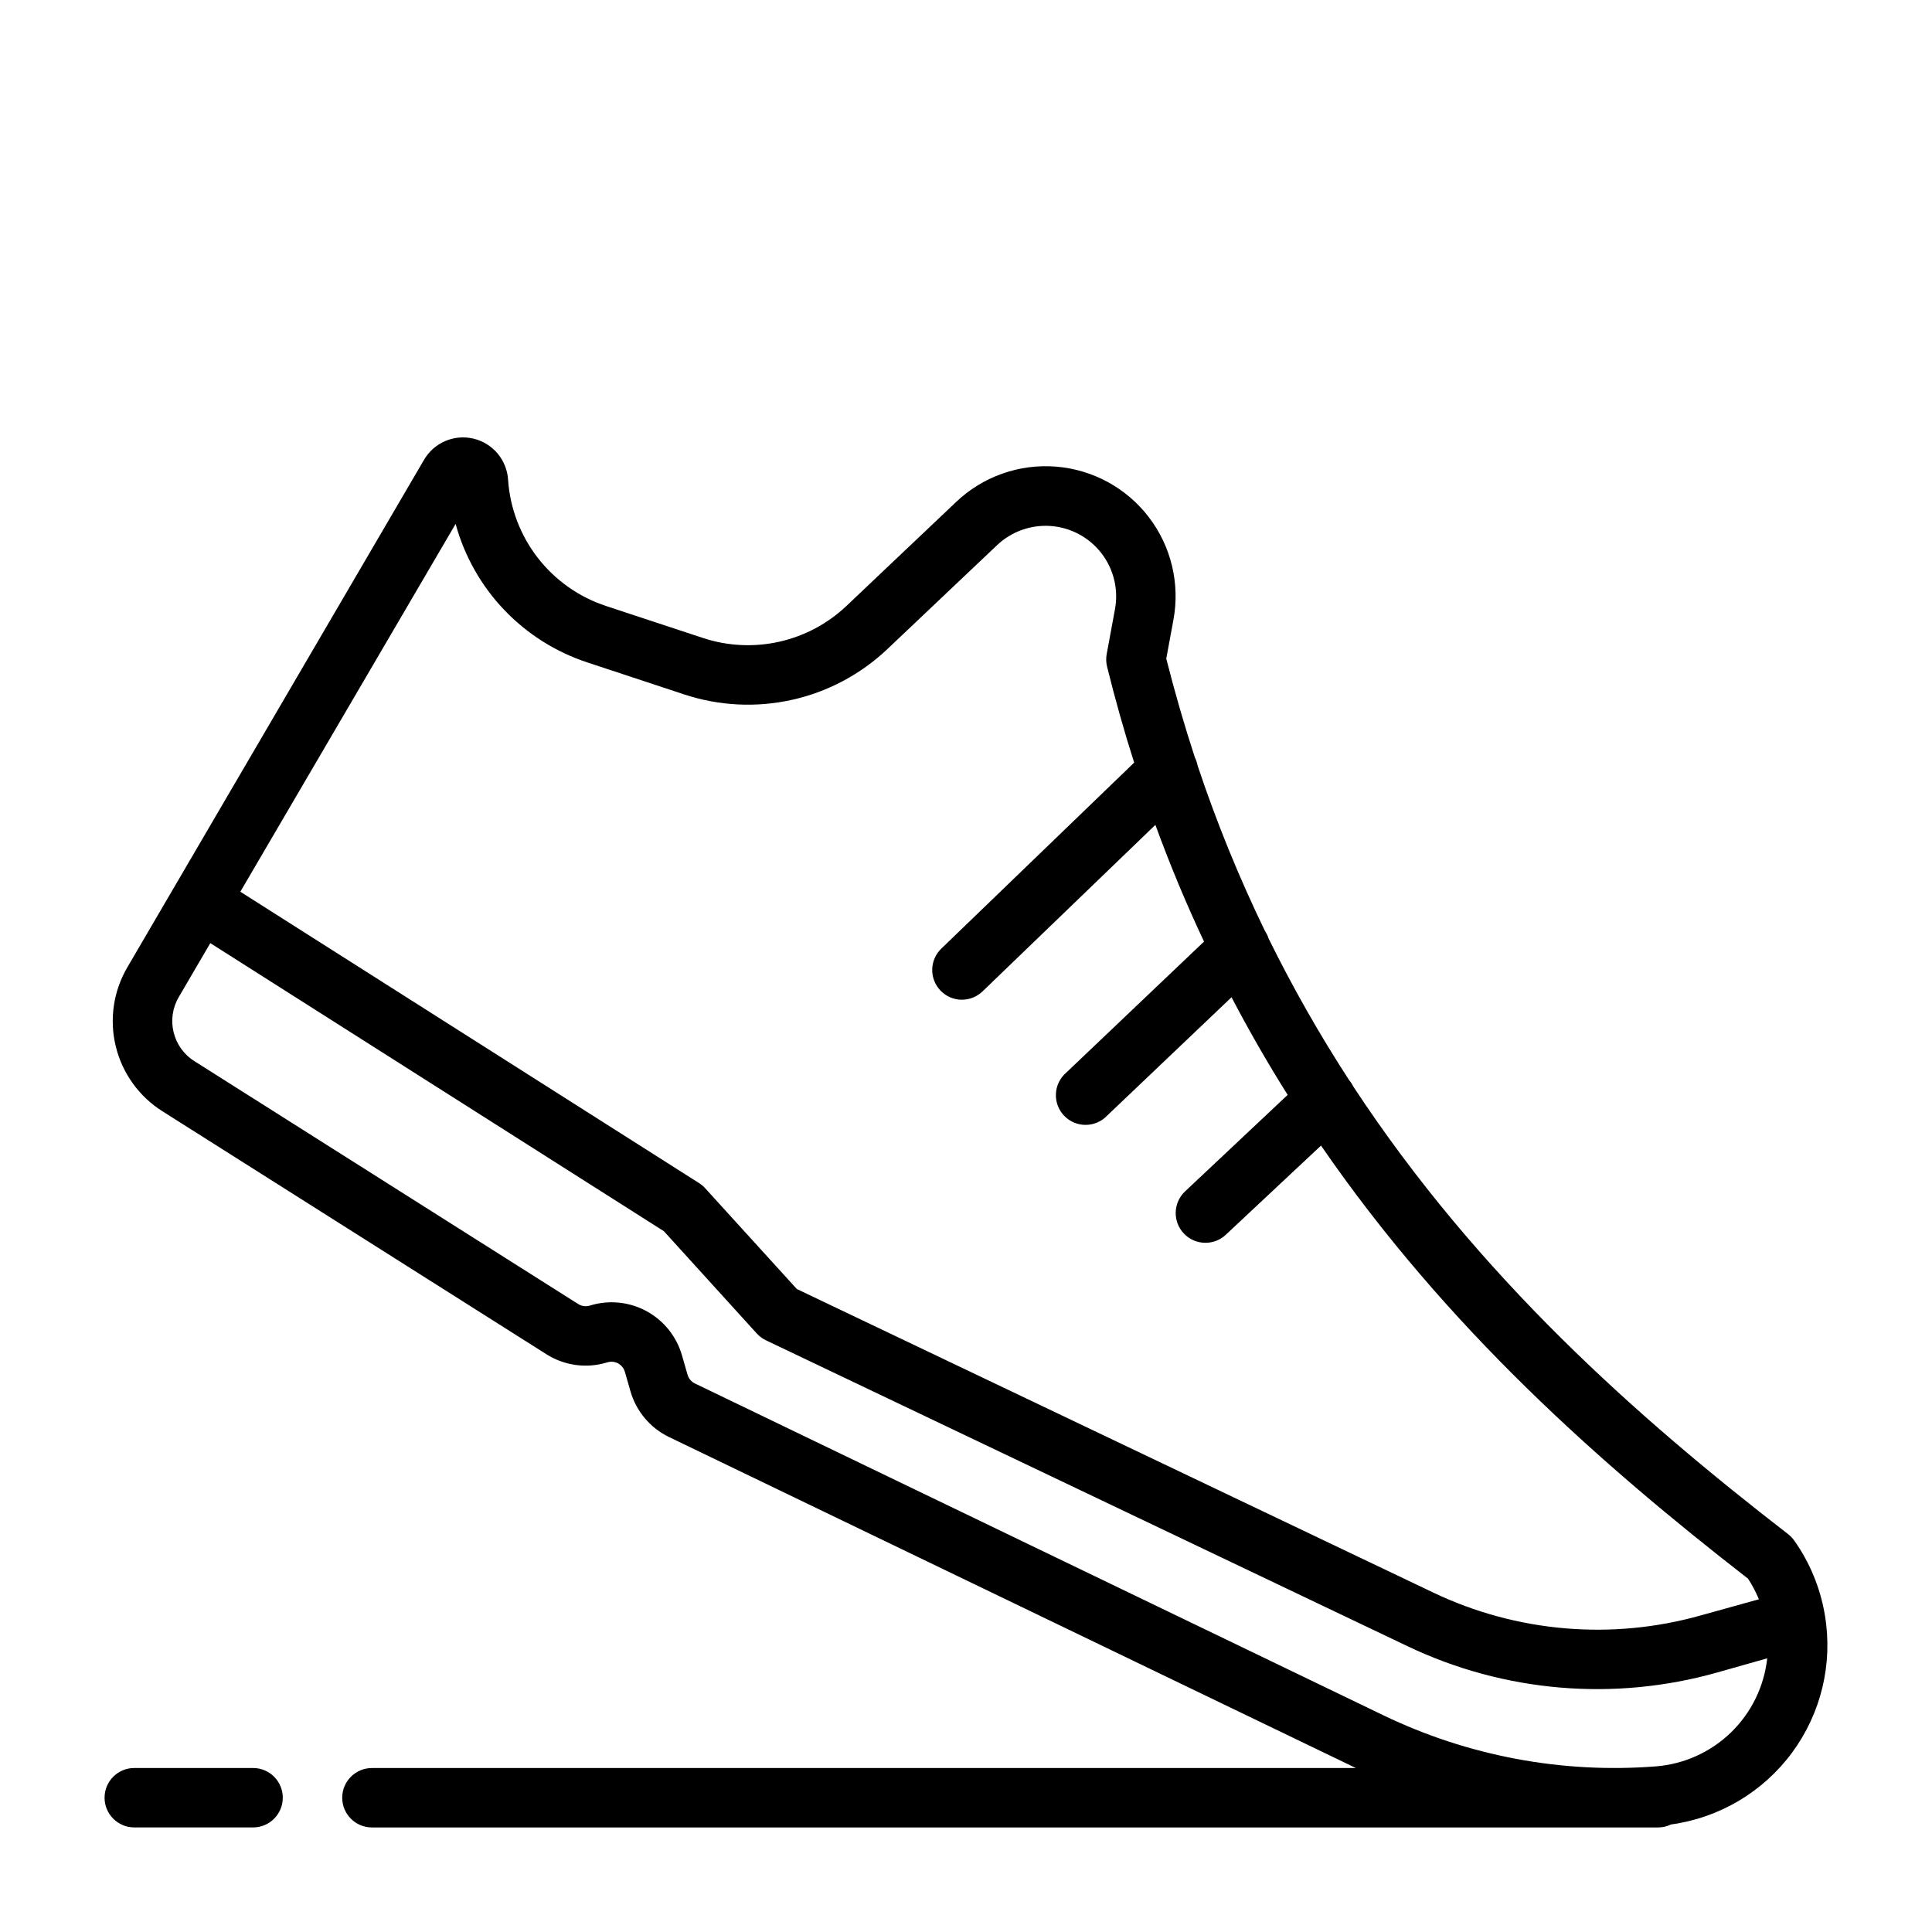 <?xml version="1.0" encoding="UTF-8"?>
<!-- Uploaded to: ICON Repo, www.iconrepo.com, Generator: ICON Repo Mixer Tools -->
<svg fill="#000000" width="800px" height="800px" version="1.1" viewBox="144 144 512 512" xmlns="http://www.w3.org/2000/svg">
 <g>
  <path d="m627.63 572.14c-0.02-0.16-0.043-0.316-0.078-0.473-1.215-6.981-3.965-13.605-8.051-19.395-0.453-0.641-0.996-1.211-1.613-1.691-40.051-30.965-82.066-68.16-115.25-118.64v-0.004c-0.297-0.613-0.668-1.184-1.113-1.699-7.832-12.059-14.945-24.566-21.305-37.461-0.227-0.723-0.559-1.402-0.98-2.027-6.898-14.23-12.867-28.891-17.871-43.887-0.137-0.723-0.371-1.422-0.699-2.078-2.773-8.461-5.309-17.211-7.598-26.242l1.891-10.242c1.789-9.605-0.586-19.516-6.531-27.27-5.945-7.75-14.902-12.613-24.641-13.375s-19.344 2.648-26.422 9.383l-29.02 27.512c-4.981 4.731-11.156 8.023-17.863 9.52-6.707 1.5-13.691 1.152-20.215-1.008l-25.586-8.441v-0.004c-7.18-2.344-13.496-6.781-18.133-12.746-4.641-5.961-7.391-13.172-7.902-20.707-0.32-5.277-4.062-9.723-9.207-10.93-5.148-1.211-10.477 1.102-13.109 5.684l-78.535 134.34c-3.738 6.336-4.859 13.883-3.121 21.031 1.738 7.148 6.199 13.336 12.43 17.246l101.7 64.355c4.805 3.047 10.707 3.832 16.141 2.144 0.949-0.293 1.98-0.188 2.856 0.285 0.875 0.477 1.523 1.285 1.797 2.242l1.465 5.098c1.52 5.324 5.234 9.75 10.215 12.164l182.04 87.723h-260.76c-4.348 0-7.871 3.523-7.871 7.871 0 4.348 3.523 7.875 7.871 7.875h340.86c1.18-0.004 2.344-0.27 3.402-0.789 12.836-1.754 24.418-8.625 32.105-19.055 7.688-10.43 10.828-23.523 8.703-36.305zm-362.89-289.3c4.754 17.352 17.906 31.156 35.012 36.742l25.586 8.453h-0.004c9.227 3.047 19.105 3.539 28.586 1.422 9.48-2.121 18.211-6.769 25.258-13.457l29.02-27.492c3.844-3.66 9.062-5.516 14.352-5.106 5.293 0.414 10.16 3.059 13.387 7.273 3.227 4.211 4.512 9.598 3.535 14.816l-2.188 11.848c-0.203 1.098-0.168 2.231 0.098 3.316 2.164 8.75 4.559 17.234 7.184 25.445l-51.012 49.199h0.004c-1.547 1.438-2.453 3.438-2.508 5.547-0.059 2.113 0.734 4.16 2.199 5.68s3.481 2.391 5.59 2.41c2.113 0.02 4.144-0.809 5.641-2.301l45.707-44.035c3.938 10.75 8.234 21.062 12.891 30.926l-36.508 34.727c-1.641 1.406-2.629 3.418-2.742 5.574-0.109 2.156 0.668 4.262 2.152 5.824 1.484 1.566 3.547 2.453 5.707 2.453 2.156 0.004 4.219-0.883 5.707-2.445l32.973-31.379c4.703 8.98 9.664 17.605 14.879 25.871l-27.199 25.586v-0.004c-3.168 2.988-3.312 7.981-0.324 11.148 2.992 3.168 7.981 3.312 11.148 0.324l25.211-23.617c33.219 48.285 74.086 84.438 113.16 114.77 1.133 1.727 2.098 3.559 2.875 5.469l-15.281 4.242c-23.621 6.684-48.871 4.539-71.027-6.031l-168.64-80.434-24.305-26.727v0.004c-0.469-0.523-1.012-0.977-1.605-1.352l-121.57-77.211zm318.06 329.27c-24.848 1.938-49.762-2.738-72.215-13.551l-182.41-87.918c-0.961-0.457-1.676-1.301-1.969-2.324l-1.465-5.098h-0.004c-1.426-5.031-4.828-9.27-9.426-11.762-4.602-2.488-10.012-3.016-15.004-1.461-1.039 0.316-2.164 0.164-3.082-0.414l-101.69-64.355c-5.766-3.617-7.602-11.168-4.141-17.031l8.336-14.258 120.21 76.348 24.602 27.09h-0.004c0.688 0.754 1.512 1.367 2.43 1.812l170.02 81.062c25.602 12.215 54.777 14.695 82.074 6.977l13.266-3.75c-0.816 7.465-4.211 14.406-9.602 19.637-5.387 5.227-12.434 8.41-19.918 8.996z"/>
  <path d="m211.07 612.54h-31.488c-4.348 0-7.871 3.523-7.871 7.871 0 4.348 3.523 7.875 7.871 7.875h31.488c4.348 0 7.871-3.527 7.871-7.875 0-4.348-3.523-7.871-7.871-7.871z"/>
 </g>
</svg>